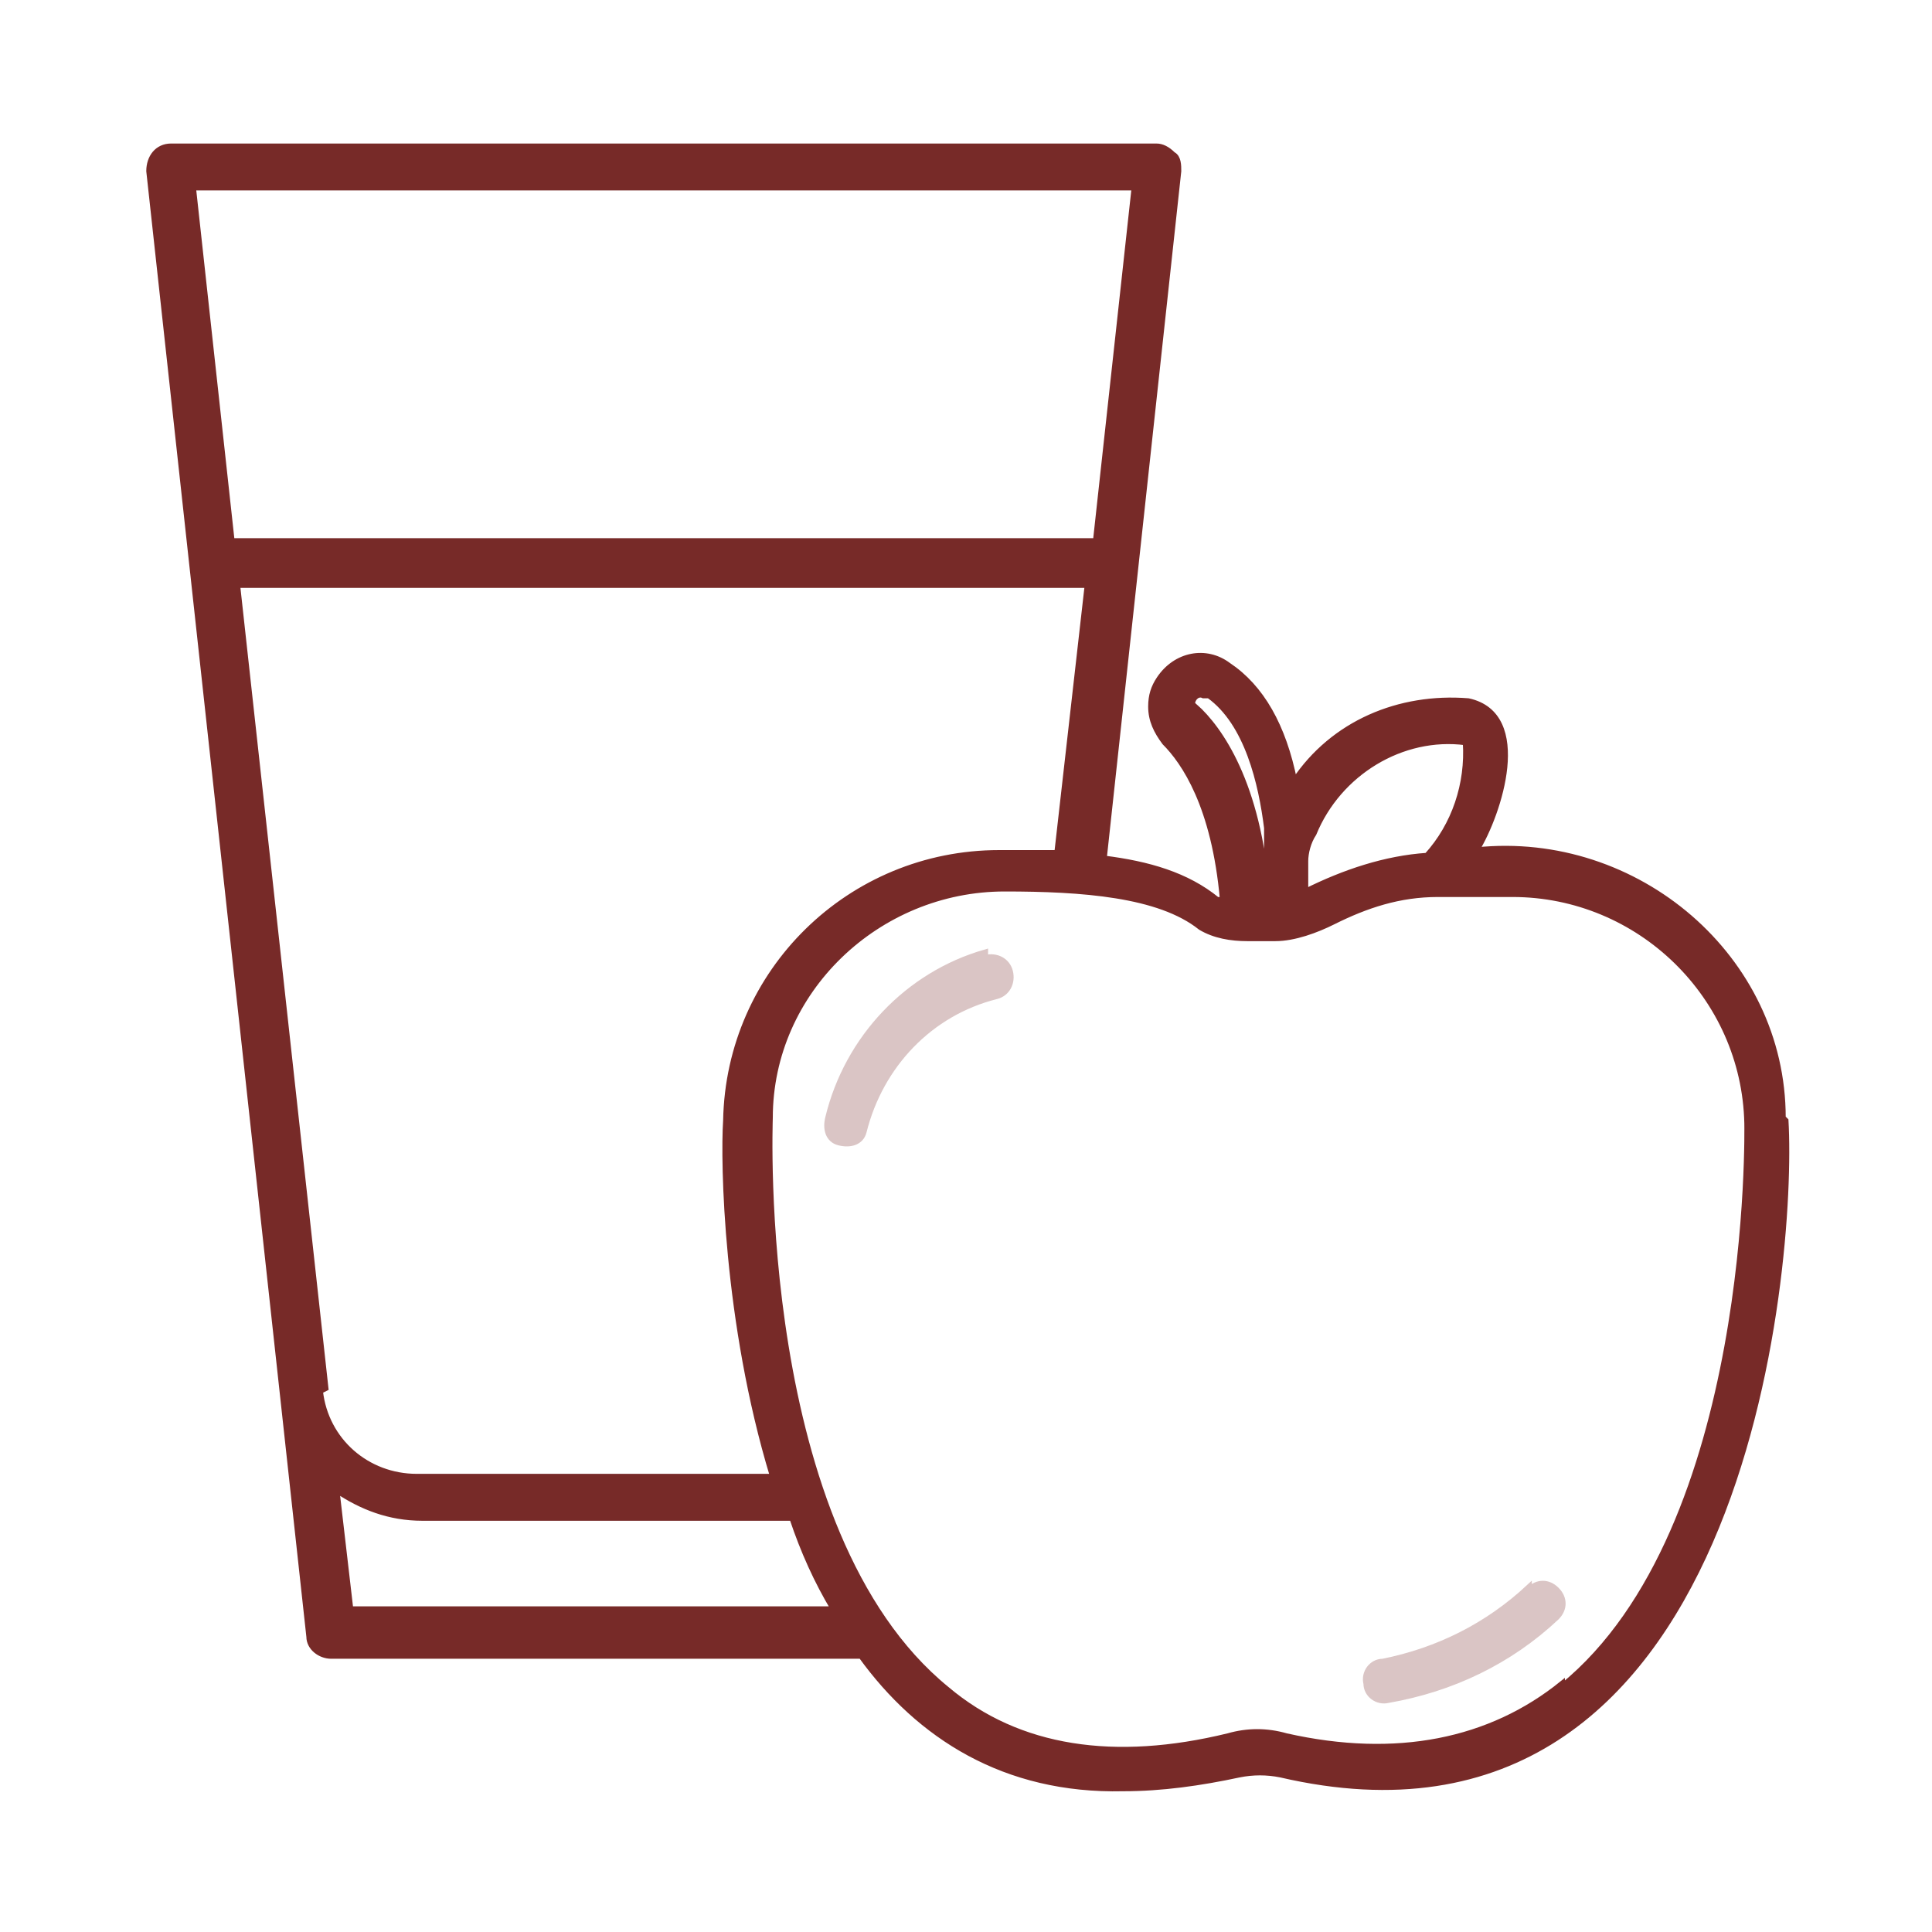 <?xml version="1.0" encoding="UTF-8"?>
<svg id="Layer_1" xmlns="http://www.w3.org/2000/svg" xmlns:xlink="http://www.w3.org/1999/xlink" version="1.1" viewBox="0 0 70 70">
  <!-- Generator: Adobe Illustrator 29.2.1, SVG Export Plug-In . SVG Version: 2.1.0 Build 116)  -->
  <defs>
    <style>
      .st0 {
        fill: #772a28;
        stroke: #772a28;
      }

      .st0, .st1 {
        stroke-miterlimit: 10;
        stroke-width: .2px;
      }

      .st1 {
        fill: #dac5c5;
        stroke: #dac5c5;
      }
    </style>
  </defs>
  <path class="st0" d="M64.6,40.5c0-5.8-5.3-10.3-11.1-9.7.8-1.3,2-4.9-.3-5.4-2.5-.2-4.9.8-6.3,2.9-.4-2-1.2-3.4-2.4-4.2-.8-.6-1.9-.4-2.5.5-.2.3-.3.6-.3,1,0,.5.2.9.5,1.3.7.7,1.8,2.3,2.1,5.7h-.2c-1.1-.9-2.5-1.3-4.1-1.5l2.7-24.9c0-.2,0-.5-.2-.6-.2-.2-.4-.3-.6-.3H6.2c-.5,0-.8.4-.8.9l5.8,53.1c0,.4.4.7.8.7h19.2c2.1,2.9,5.2,4.9,9.5,4.8,1.4,0,2.8-.2,4.2-.5.5-.1,1-.1,1.5,0,16.8,3.9,18.6-18.5,18.3-23.7ZM47.3,31.2c0-.3.1-.7.3-1,.9-2.2,3.2-3.6,5.5-3.3.1,1.5-.4,3-1.4,4.1-1.5.1-3,.6-4.4,1.3v-1ZM43.3,25.8c0,0-.1-.2-.1-.3,0-.2.2-.4.4-.3,0,0,.1,0,.2,0,1.4,1,1.9,3.2,2.1,4.8,0,.3,0,.5,0,.8v1.6c-.3-4-1.7-6-2.6-6.8ZM7.1,6.8h8.9s0,0,0,0h25.1l-1.4,12.8H8.4l-1.4-12.8ZM11.8,50.3l-3.2-29.1h25.5s0,0,0,0h5.3l-1.1,9.7c-.7,0-1.4,0-2.1,0-5.4,0-9.8,4.3-9.9,9.7-.1,1.5,0,7.3,1.7,12.9h-12.9c-1.8,0-3.3-1.3-3.5-3.1ZM12.7,58.3l-.5-4.3c.9.6,1.9,1,3.1,1h13.4c.4,1.2.9,2.3,1.5,3.3H12.7ZM56.6,61h0c-2.6,2.1-6,2.8-10,1.9-.7-.2-1.4-.2-2.1,0-4.1,1-7.6.5-10.2-1.7-7-5.7-6.4-20.5-6.4-20.7,0-4.6,3.9-8.3,8.5-8.3,2.8,0,5.6.2,7.1,1.4.5.3,1.1.4,1.7.4.1,0,.7,0,1,0,.7,0,1.5-.3,2.1-.6,1.2-.6,2.4-1,3.8-1,.8,0,1.6,0,2.7,0,4.6,0,8.4,3.7,8.5,8.3,0,.1.3,14.7-6.7,20.4Z"/>
  <path class="st1" d="M35.7,34.5c-2.8.8-5,3.1-5.7,6-.1.4,0,.8.4.9s.8,0,.9-.4c0,0,0,0,0,0,.6-2.4,2.4-4.3,4.8-4.9.4-.1.6-.5.5-.9s-.5-.6-.9-.5Z"/>
  <path class="st1" d="M55.4,57.5c-1.5,1.4-3.3,2.3-5.3,2.7-.4,0-.7.4-.6.8,0,.4.4.7.8.6,2.3-.4,4.4-1.4,6.1-3,.3-.3.3-.7,0-1-.3-.3-.7-.3-1,0Z"/>
</svg>
